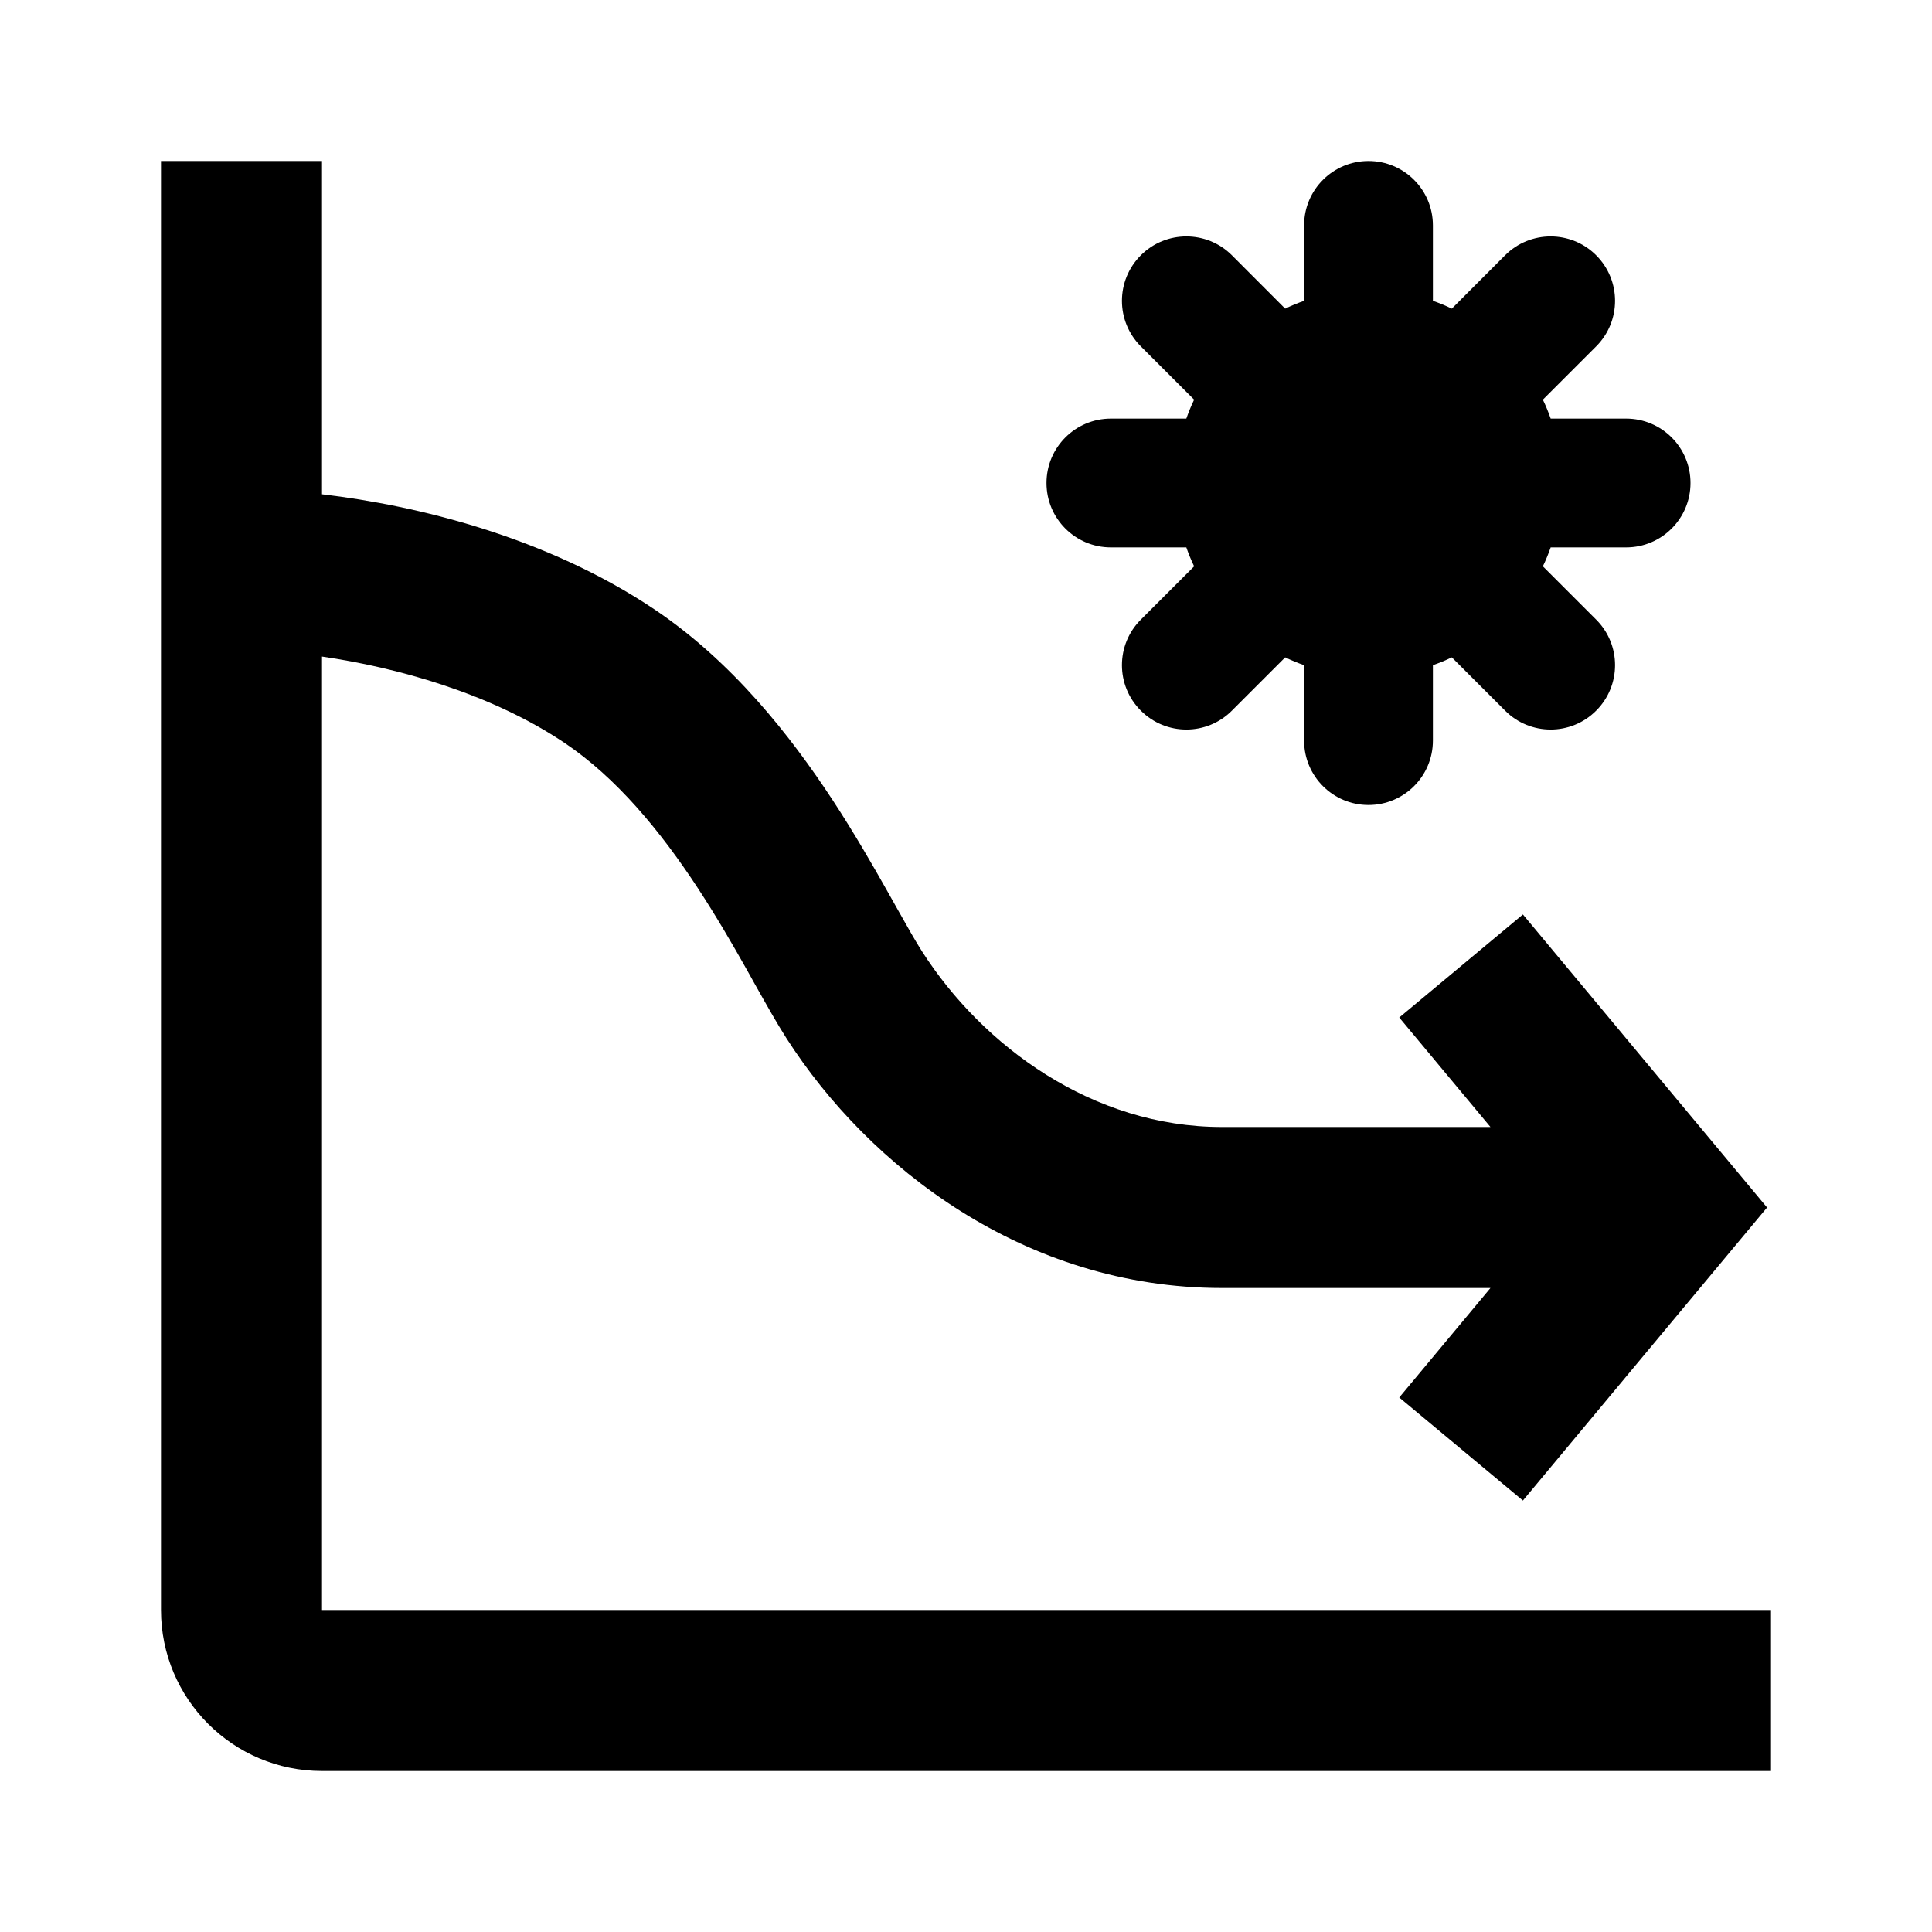 <svg width="24" height="24" viewBox="0 0 24 24" fill="none" xmlns="http://www.w3.org/2000/svg">
<path d="M2 2V20C2 21.105 2.895 22 4 22H22V20H4V8.156C4.919 8.29 6.085 8.607 7.011 9.227C7.659 9.662 8.206 10.326 8.671 11.036C8.9 11.386 9.1 11.731 9.279 12.049C9.311 12.107 9.344 12.165 9.376 12.223C9.514 12.468 9.651 12.713 9.77 12.898C10.791 14.492 12.723 16 15.179 16H18.515L17.382 17.36L18.918 18.64L21.951 15L18.918 11.36L17.382 12.64L18.515 14H15.179C13.575 14 12.21 12.999 11.454 11.819C11.37 11.688 11.272 11.513 11.138 11.275C11.102 11.21 11.063 11.141 11.021 11.067C10.835 10.738 10.61 10.346 10.344 9.94C9.818 9.138 9.096 8.218 8.124 7.566C6.791 6.673 5.186 6.279 4 6.14V2H2Z" fill="currentColor"/>
<path d="M17 2C17.442 2 17.8 2.358 17.8 2.8V3.737C17.88 3.765 17.959 3.797 18.035 3.834L18.697 3.171C19.009 2.859 19.516 2.859 19.828 3.171C20.141 3.484 20.141 3.99 19.828 4.303L19.166 4.965C19.203 5.041 19.235 5.12 19.263 5.2H20.2C20.642 5.2 21 5.558 21 6C21 6.442 20.642 6.8 20.2 6.8H19.263C19.235 6.88 19.203 6.959 19.166 7.035L19.828 7.697C20.141 8.009 20.141 8.516 19.828 8.828C19.516 9.141 19.009 9.141 18.697 8.828L18.035 8.166C17.959 8.203 17.88 8.235 17.8 8.263V9.2C17.8 9.642 17.442 10 17 10C16.558 10 16.2 9.642 16.2 9.2V8.263C16.12 8.235 16.041 8.203 15.965 8.166L15.303 8.828C14.991 9.141 14.484 9.141 14.172 8.828C13.859 8.516 13.859 8.009 14.172 7.697L14.834 7.035C14.797 6.959 14.765 6.88 14.737 6.8H13.8C13.358 6.8 13 6.442 13 6C13 5.558 13.358 5.2 13.8 5.2H14.737C14.765 5.12 14.797 5.041 14.834 4.965L14.172 4.303C13.859 3.99 13.859 3.484 14.172 3.171C14.484 2.859 14.991 2.859 15.303 3.171L15.965 3.834C16.041 3.797 16.12 3.765 16.2 3.737V2.8C16.2 2.358 16.558 2 17 2Z" fill="currentColor"/>
</svg>
